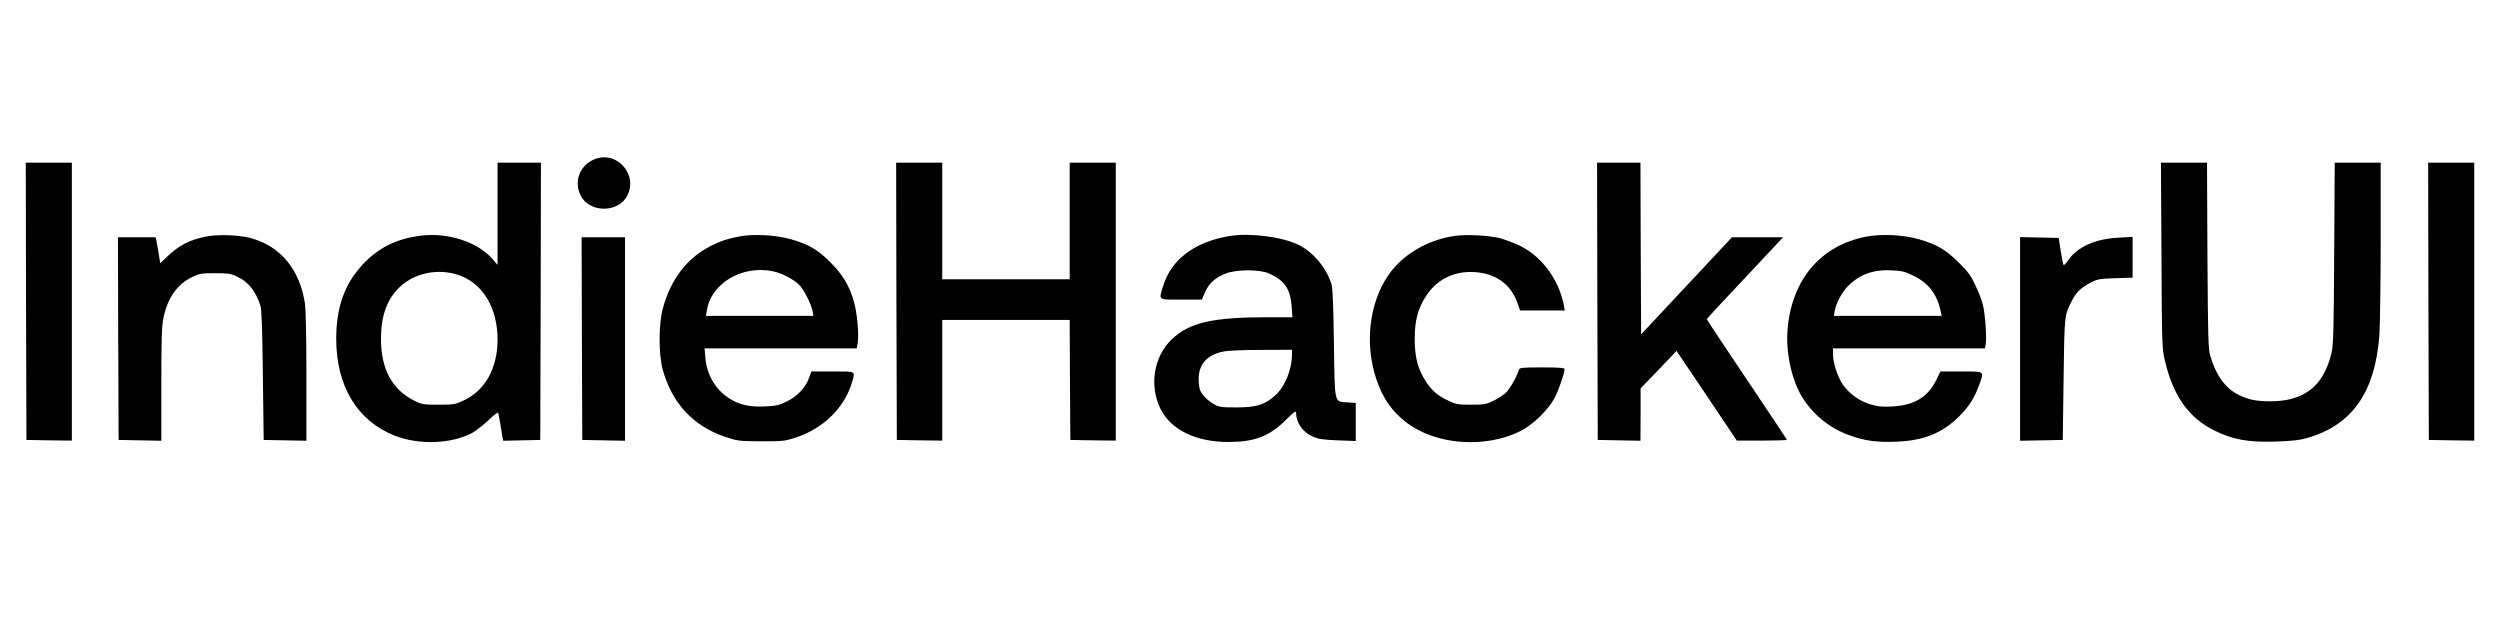 <?xml version="1.0" standalone="no"?>
<!DOCTYPE svg PUBLIC "-//W3C//DTD SVG 20010904//EN"
 "http://www.w3.org/TR/2001/REC-SVG-20010904/DTD/svg10.dtd">
<svg version="1.0" xmlns="http://www.w3.org/2000/svg"
 width="400pt" height="100pt" viewBox="0 0 1844 309"
 preserveAspectRatio="xMidYMid meet">

<g transform="translate(0,309) scale(0.1,-0.1)"
fill="#000000" stroke="none">
<path d="M4375 2671 c-110 -51 -147 -181 -81 -282 70 -105 252 -104 322 0 106
161 -66 363 -241 282z"/>
<path d="M192 1628 l3 -1023 168 -3 167 -2 0 1025 0 1025 -170 0 -170 0 2
-1022z"/>
<path d="M3670 2273 l0 -377 -35 41 c-110 129 -334 201 -536 174 -176 -23
-307 -88 -421 -209 -136 -145 -198 -317 -198 -552 0 -347 155 -604 430 -713
181 -71 420 -62 575 21 27 15 80 57 118 93 38 36 70 61 72 55 2 -6 8 -42 15
-81 6 -38 13 -82 16 -98 l6 -28 136 3 137 3 3 1023 2 1022 -160 0 -160 0 0
-377z m-290 -451 c179 -59 290 -240 290 -477 0 -210 -91 -374 -248 -448 -64
-30 -73 -32 -187 -32 -111 0 -124 2 -176 28 -166 81 -249 234 -249 457 0 172
45 296 142 386 108 101 279 136 428 86z"/>
<path d="M6612 1628 l3 -1023 168 -3 167 -2 0 445 0 445 470 0 470 0 2 -442 3
-443 168 -3 167 -2 0 1025 0 1025 -170 0 -170 0 0 -430 0 -430 -470 0 -470 0
0 430 0 430 -170 0 -170 0 2 -1022z"/>
<path d="M11782 1628 l3 -1023 158 -3 157 -3 1 193 0 193 133 138 132 139 223
-331 222 -331 185 0 c101 0 184 3 184 6 0 3 -133 203 -295 444 -162 241 -295
441 -295 445 0 6 65 76 429 463 l133 142 -188 0 -189 0 -335 -358 -335 -358
-3 633 -2 633 -160 0 -160 0 2 -1022z"/>
<path d="M15943 1968 c3 -648 4 -688 24 -773 61 -263 175 -426 367 -521 137
-67 247 -87 451 -81 123 4 177 10 235 27 329 95 498 336 530 754 5 72 10 389
10 704 l0 572 -169 0 -170 0 -4 -667 c-3 -574 -6 -678 -20 -737 -58 -244 -201
-356 -452 -356 -106 1 -158 11 -232 47 -98 48 -167 143 -210 288 -15 54 -17
128 -21 743 l-3 682 -170 0 -170 0 4 -682z"/>
<path d="M17912 1628 l3 -1023 168 -3 167 -2 0 1025 0 1025 -170 0 -170 0 2
-1022z"/>
<path d="M1525 2106 c-126 -24 -206 -66 -291 -148 l-52 -50 -11 69 c-6 37 -14
80 -17 96 l-6 27 -139 0 -139 0 2 -747 3 -748 158 -3 157 -3 0 416 c0 340 3
430 16 492 30 145 101 246 212 300 52 25 67 28 167 28 94 0 117 -3 160 -23 85
-39 140 -106 176 -217 9 -29 14 -165 18 -515 l6 -475 158 -3 157 -3 0 471 c0
297 -4 498 -11 543 -39 253 -183 424 -404 482 -85 22 -236 27 -320 11z"/>
<path d="M5454 2106 c-92 -18 -135 -32 -209 -69 -176 -88 -297 -245 -356 -462
-31 -114 -32 -335 -1 -450 67 -247 225 -418 460 -497 94 -31 102 -32 267 -33
162 0 174 1 259 29 199 66 356 220 410 405 25 87 35 81 -142 81 l-157 0 -18
-48 c-24 -70 -86 -135 -163 -173 -56 -28 -78 -33 -162 -37 -114 -5 -189 12
-264 60 -99 63 -165 174 -175 297 l-6 71 561 0 561 0 7 37 c11 57 -3 221 -26
303 -34 121 -84 205 -175 295 -92 93 -159 132 -290 170 -112 32 -275 41 -381
21z m248 -257 c70 -15 161 -64 200 -108 34 -39 83 -138 92 -188 l6 -33 -397 0
-396 0 7 41 c32 201 261 335 488 288z"/>
<path d="M9075 2110 c-258 -41 -434 -171 -495 -367 -34 -110 -43 -103 133
-103 l152 0 24 56 c28 64 73 105 151 136 79 32 254 32 323 0 112 -51 154 -112
164 -241 l6 -81 -184 0 c-406 0 -575 -39 -704 -161 -135 -127 -170 -343 -85
-515 76 -154 260 -244 499 -244 195 0 302 41 424 161 63 63 77 73 77 54 0 -71
47 -140 118 -173 47 -21 73 -25 188 -30 l134 -5 0 140 0 141 -60 4 c-101 7
-94 -21 -101 436 -4 280 -9 409 -18 437 -39 121 -136 237 -243 289 -121 59
-352 89 -503 66z m455 -867 c0 -120 -52 -247 -128 -313 -74 -66 -136 -85 -282
-85 -115 0 -128 2 -169 25 -24 14 -58 42 -75 63 -25 31 -31 49 -34 102 -8 118
53 195 177 221 34 8 146 13 284 13 l227 1 0 -27z"/>
<path d="M10731 2110 c-201 -28 -389 -139 -492 -292 -140 -206 -174 -504 -88
-762 48 -145 116 -242 228 -326 215 -162 574 -188 831 -62 93 45 210 158 257
247 30 58 73 182 73 211 0 11 -31 14 -165 14 -149 0 -166 -2 -171 -17 -20 -60
-70 -146 -101 -174 -21 -17 -62 -44 -93 -58 -48 -23 -68 -26 -160 -26 -93 0
-112 3 -162 27 -82 38 -122 72 -168 140 -61 92 -85 179 -85 318 0 137 23 223
83 316 86 134 231 197 397 173 142 -20 240 -103 284 -241 l13 -38 165 0 165 0
-7 37 c-36 191 -164 364 -328 442 -45 21 -111 46 -147 55 -82 20 -245 28 -329
16z"/>
<path d="M13768 2105 c-338 -64 -552 -316 -583 -685 -14 -167 29 -369 106
-496 80 -131 202 -231 346 -283 117 -43 202 -54 349 -49 204 8 340 63 465 187
73 74 111 133 146 228 39 109 47 103 -131 103 l-153 0 -32 -64 c-61 -125 -163
-186 -322 -194 -79 -4 -109 -1 -165 16 -82 26 -154 78 -201 145 -39 58 -73
161 -73 223 l0 44 560 0 560 0 6 26 c10 41 -3 233 -21 299 -8 33 -34 98 -56
144 -32 68 -55 100 -122 165 -94 94 -161 133 -292 171 -114 33 -275 41 -387
20z m348 -290 c110 -54 171 -135 199 -262 l7 -33 -398 0 -397 0 6 37 c9 54 52
136 96 181 86 88 187 125 326 118 77 -4 99 -10 161 -41z"/>
<path d="M4292 1353 l3 -748 158 -3 157 -3 0 751 0 750 -160 0 -160 0 2 -747z"/>
<path d="M14900 1350 l0 -751 158 3 157 3 6 445 c6 478 6 477 62 583 34 65 67
96 141 134 45 24 65 27 179 31 l127 4 0 150 0 151 -102 -6 c-172 -8 -304 -67
-373 -166 -15 -23 -31 -39 -34 -36 -3 4 -13 50 -21 103 l-15 97 -142 3 -143 3
0 -751z"/>
</g>
</svg>
